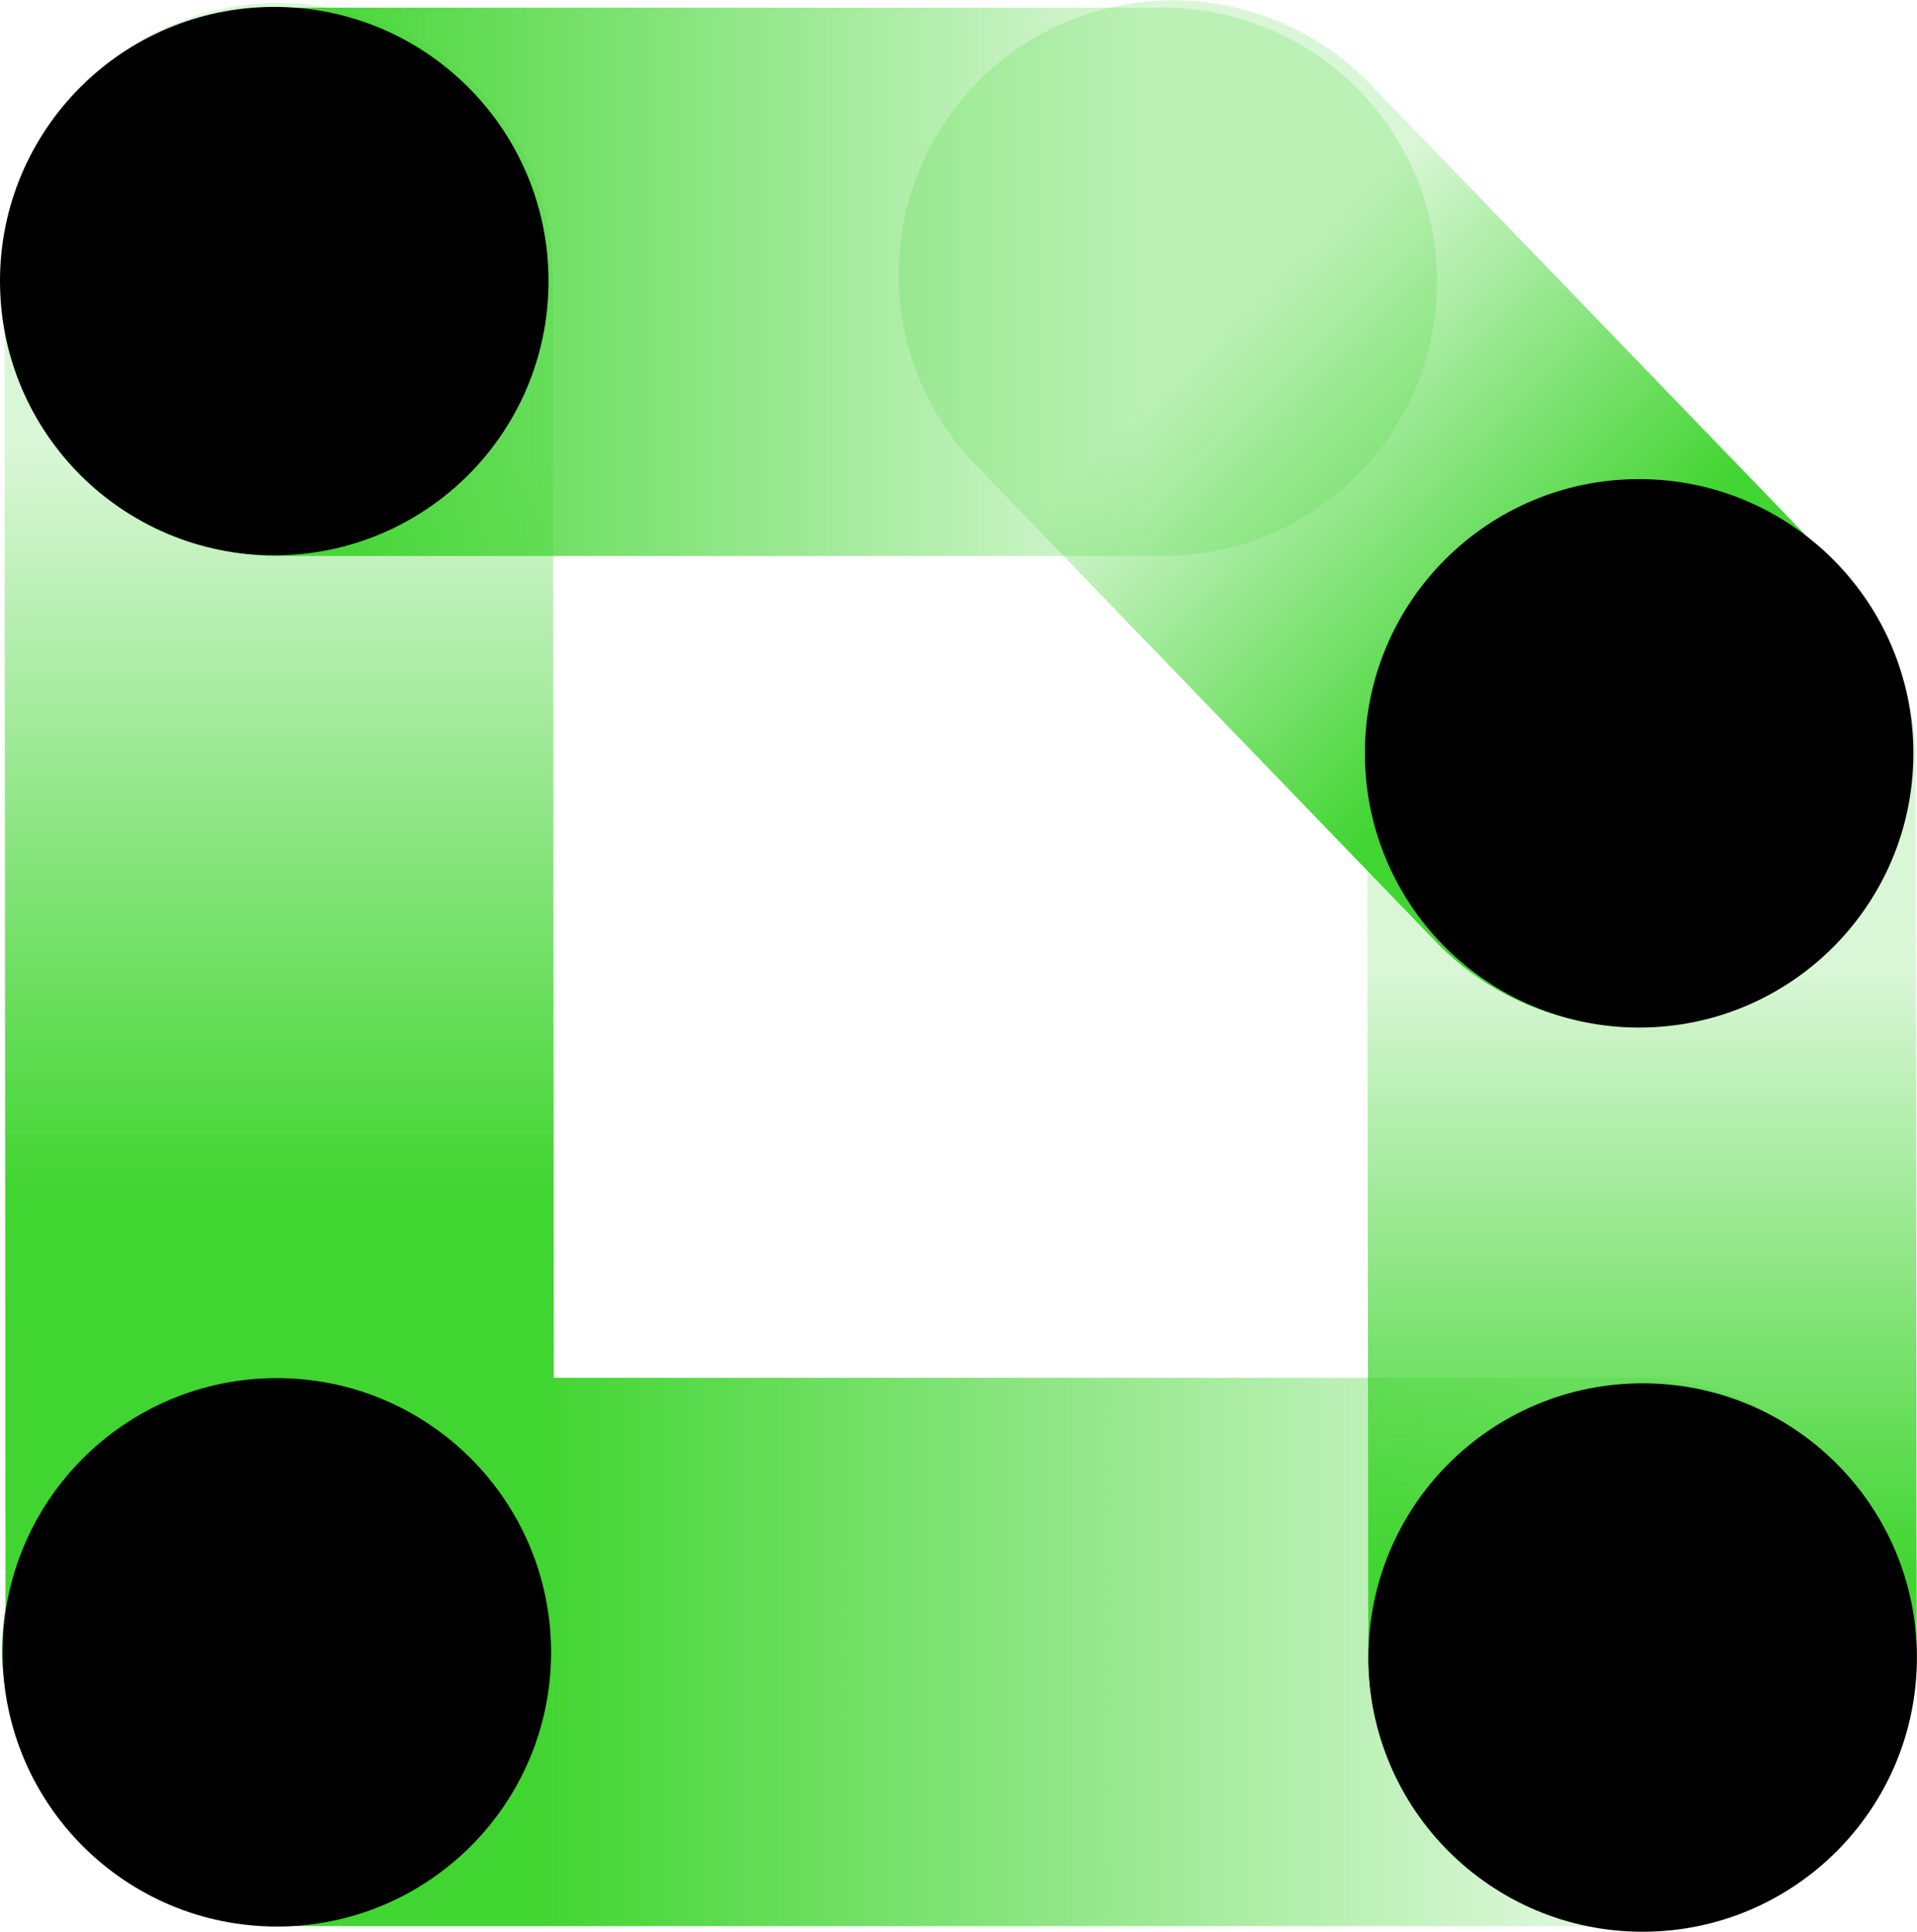 <svg xmlns="http://www.w3.org/2000/svg" xmlns:xlink="http://www.w3.org/1999/xlink" viewBox="0 0 180.54 181.96"><defs><style>.cls-1{fill:url(#未命名的渐变_557);}.cls-2{fill:url(#未命名的渐变_554);}.cls-3{fill:url(#未命名的渐变_553);}.cls-4{fill:url(#未命名的渐变_555);}.cls-5{fill:url(#未命名的渐变_556);}</style><linearGradient id="未命名的渐变_557" x1="-4420.42" y1="-8920.98" x2="-4334.32" y2="-8920.98" gradientTransform="translate(-3150.35 9421.03) rotate(45.36)" gradientUnits="userSpaceOnUse"><stop offset="0.39" stop-color="#41d531" stop-opacity="0.2"/><stop offset="0.9" stop-color="#41d531"/></linearGradient><linearGradient id="未命名的渐变_554" x1="-3884.6" y1="26.35" x2="-3744.57" y2="26.35" gradientTransform="translate(3884.8 129.26)" gradientUnits="userSpaceOnUse"><stop offset="0.25" stop-color="#41d531" stop-opacity="0.2"/><stop offset="0.93" stop-color="#41d531"/></linearGradient><linearGradient id="未命名的渐变_553" x1="-6827.41" y1="-2320.72" x2="-6697.32" y2="-2320.72" gradientTransform="matrix(0, 1, 1, 0, 2330.45, 6833.38)" gradientUnits="userSpaceOnUse"><stop offset="0.28" stop-color="#41d531" stop-opacity="0.2"/><stop offset="0.82" stop-color="#41d531"/></linearGradient><linearGradient id="未命名的渐变_555" x1="-6786.82" y1="-2192.32" x2="-6674.16" y2="-2192.32" gradientTransform="matrix(0, 1, 1, 0, 2330.45, 6833.38)" gradientUnits="userSpaceOnUse"><stop offset="0.4" stop-color="#41d531" stop-opacity="0.2"/><stop offset="0.9" stop-color="#41d531"/></linearGradient><linearGradient id="未命名的渐变_556" x1="-5491.48" y1="155.41" x2="-5377.43" y2="155.41" gradientTransform="translate(-5357.71 181.96) rotate(180)" gradientUnits="userSpaceOnUse"><stop offset="0.23" stop-color="#41d531" stop-opacity="0.2"/><stop offset="0.94" stop-color="#41d531"/></linearGradient></defs><title>资源 113</title><g id="图层_2" data-name="图层 2"><g id="图层_1-2" data-name="图层 1"><path class="cls-1" d="M135.51,89,92.08,44a25.82,25.82,0,0,1,.24-36.52h0a25.82,25.82,0,0,1,36.52.23l43.43,45A25.82,25.82,0,0,1,172,89.21h0A25.84,25.84,0,0,1,135.51,89Z"/><rect class="cls-2" x="0.2" y="129.79" width="180.35" height="51.65" rx="25.83" transform="translate(180.74 311.22) rotate(-180)"/><path class="cls-3" d="M52.17,155.3,52.08,26.17A25.84,25.84,0,0,0,26.31.28h0A25.84,25.84,0,0,0,.42,26.05l.1,129.13a25.83,25.83,0,0,0,25.76,25.9h0A25.84,25.84,0,0,0,52.17,155.3Z"/><path class="cls-4" d="M180.51,156.09l-.09-84.31a25.82,25.82,0,0,0-25.76-25.89h0a25.83,25.83,0,0,0-25.89,25.76l.09,84.31a25.85,25.85,0,0,0,25.77,25.91v0A25.82,25.82,0,0,0,180.51,156.09Z"/><path class="cls-5" d="M26.24.72h83.27a25.82,25.82,0,0,1,25.83,25.83h0a25.82,25.82,0,0,1-25.83,25.82H26.24A25.83,25.83,0,0,1,.41,26.55h0A25.85,25.85,0,0,1,26.24.72Z"/><circle cx="26.07" cy="155.64" r="25.83"/><circle cx="154.37" cy="70.96" r="25.83"/><circle cx="154.7" cy="156.13" r="25.83"/><circle cx="25.83" cy="26.48" r="25.83"/></g></g></svg>